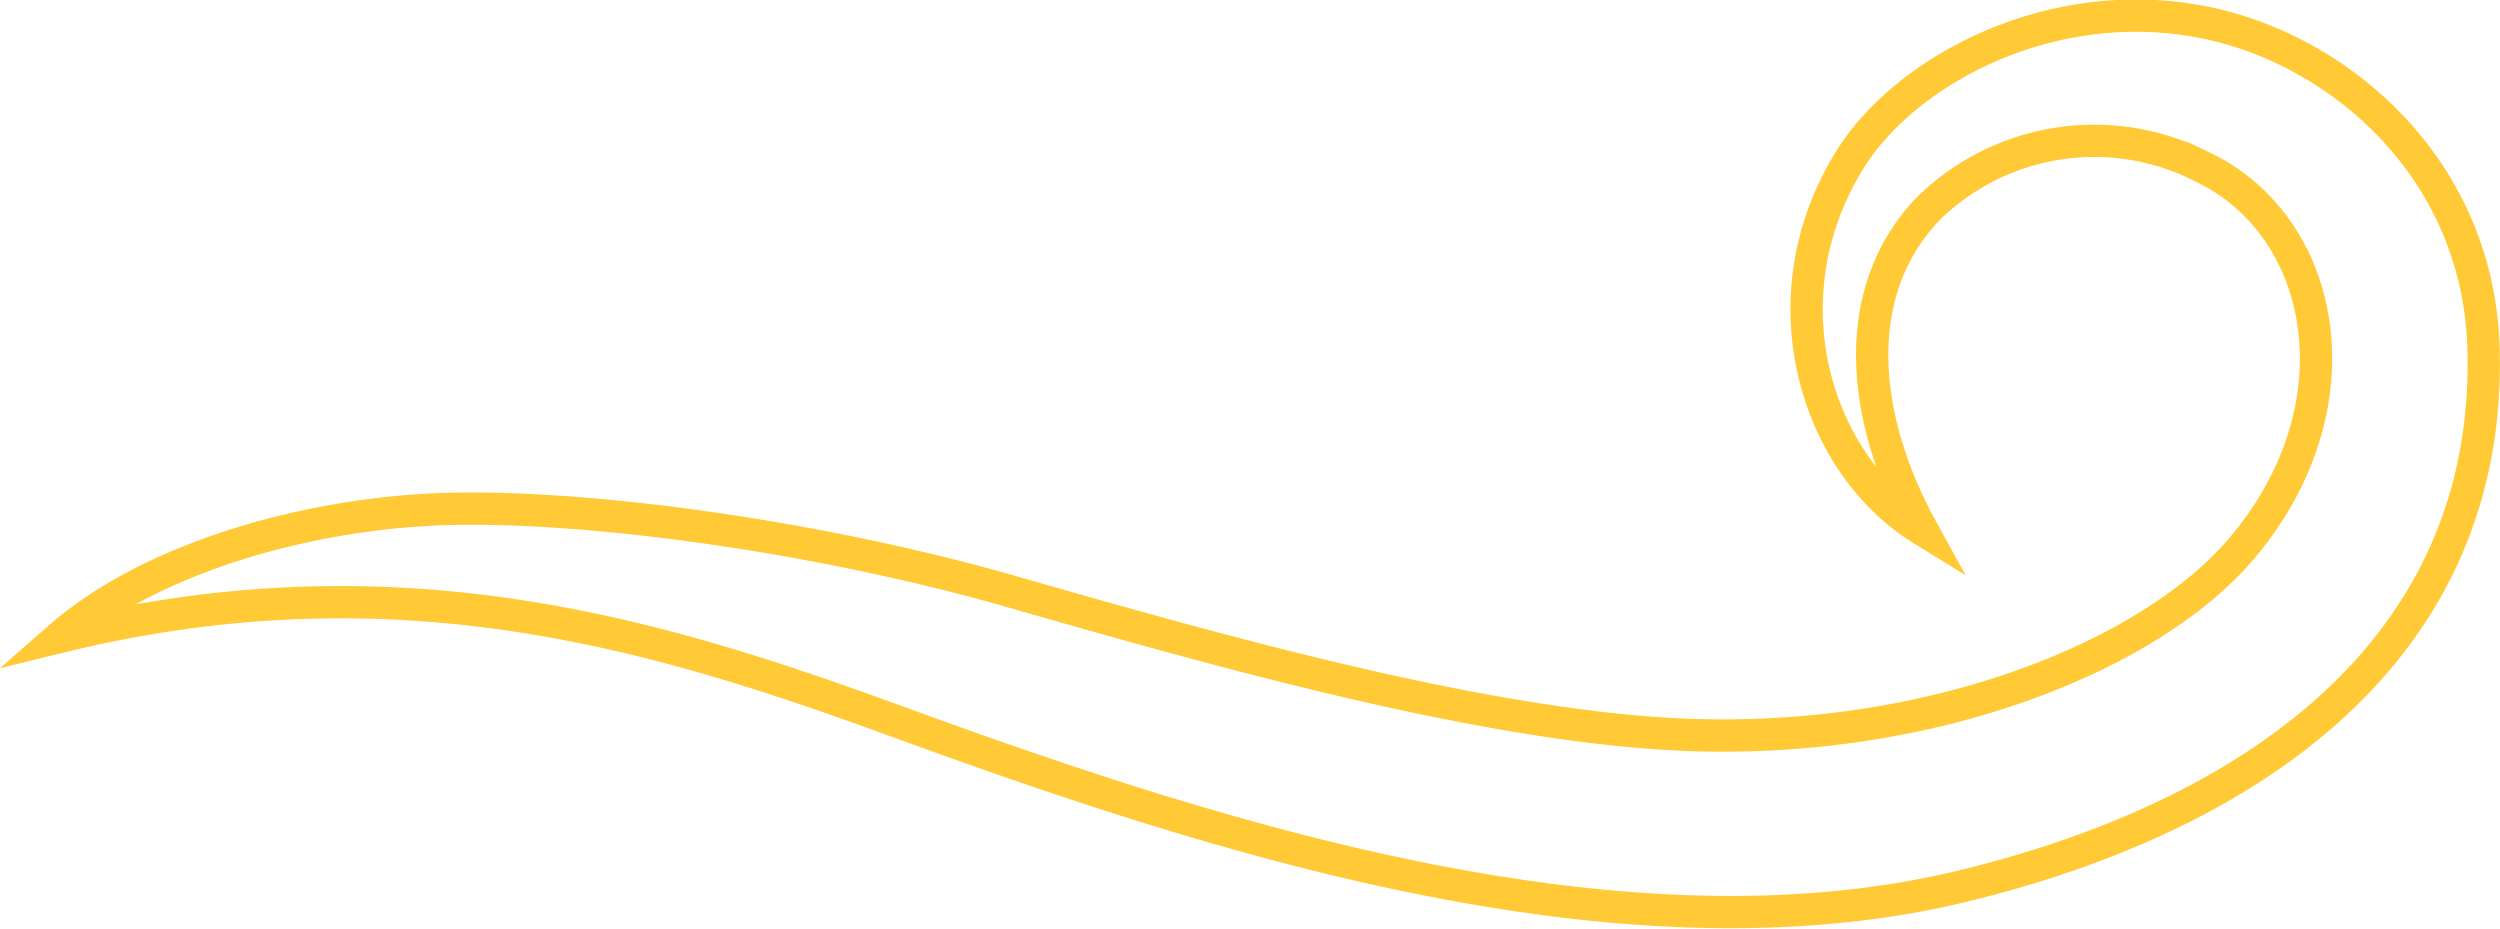 <svg xmlns="http://www.w3.org/2000/svg" viewBox="0 0 154.84 57.51">
    <defs>
        <style>.cls-1{fill:none;stroke:#ffca36;stroke-miterlimit:10;stroke-width:2px;}</style>
    </defs>
    <g id="图层_2" data-name="图层 2">
        <g id="图层_1-2" data-name="图层 1">
            <path class="cls-1"
                  d="M28.36,31.51c9-.13,22.87,1.85,34.32,5.14,12.51,3.59,28.45,8.1,40.69,8.81,15.78.91,29.8-4.74,35.52-11.55,7.39-8.78,5.22-19.88-2.44-23.55A14.69,14.69,0,0,0,119.35,13c-5,5.35-3.93,13.21-.31,19.79-6.57-4.05-9.8-14.28-4.47-22.89,3.57-5.75,13.12-10.73,22.9-8.3,8,2,16.05,9.2,16.35,20,.51,18.29-13.81,28.76-32.08,33.24-21.5,5.28-47.12-3.2-66.28-10.19-14.58-5.32-30.8-10.34-51.72-5.21C9.39,34.5,19.44,31.63,28.36,31.51Z"/>
        </g>
    </g>
</svg>